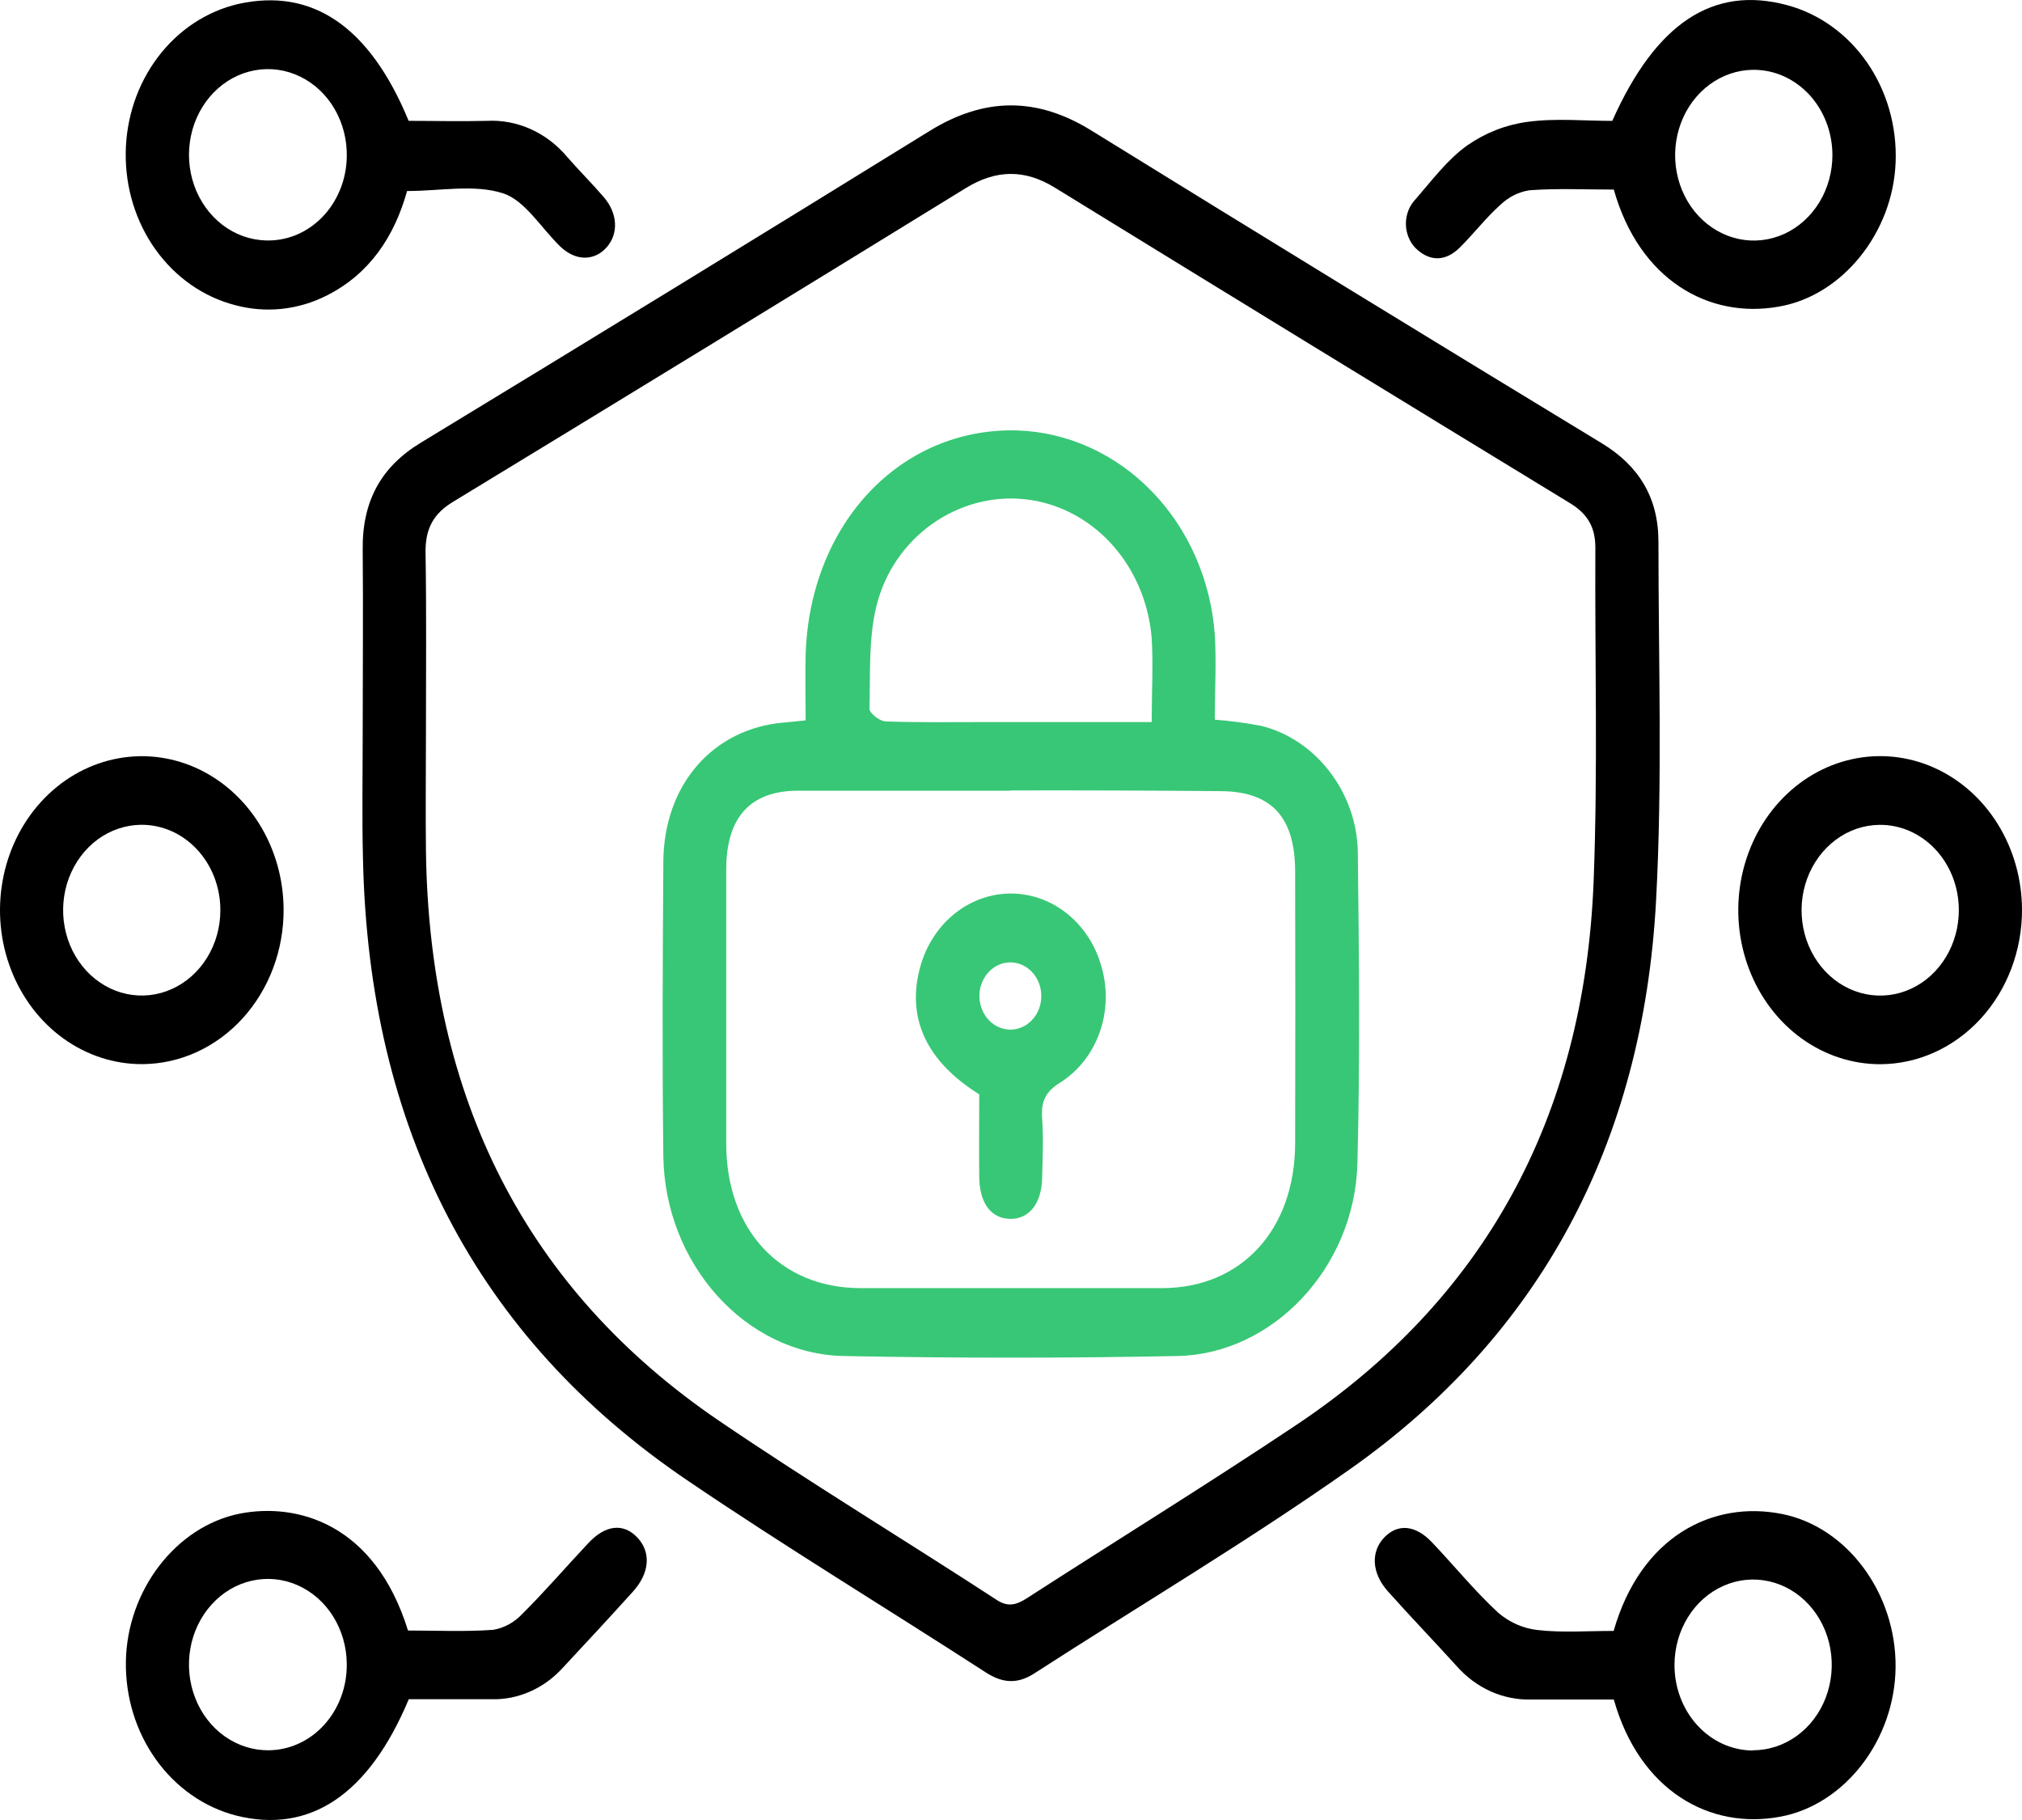 <svg width="50" height="45" viewBox="0 0 50 45" fill="none" xmlns="http://www.w3.org/2000/svg">
<path d="M8.969 18.082C8.969 16.587 8.983 15.092 8.969 13.597C8.953 12.385 9.428 11.539 10.407 10.945C14.609 8.393 18.802 5.824 22.984 3.24C24.34 2.401 25.639 2.392 26.99 3.229C31.187 5.823 35.395 8.401 39.616 10.964C40.504 11.506 41.011 12.279 41.01 13.399C41.01 16.351 41.11 19.302 40.952 22.253C40.63 28.301 38.056 33.035 33.381 36.327C30.841 38.116 28.177 39.696 25.572 41.378C25.157 41.645 24.788 41.618 24.375 41.35C21.915 39.759 19.414 38.243 16.988 36.597C11.773 33.06 9.119 27.908 8.976 21.242C8.949 20.184 8.969 19.132 8.969 18.082ZM10.533 18.082C10.533 19.073 10.521 20.063 10.533 21.052C10.617 27.159 13.011 31.886 17.783 35.131C20.035 36.662 22.362 38.071 24.638 39.553C24.924 39.744 25.133 39.683 25.393 39.516C27.614 38.083 29.861 36.698 32.062 35.228C36.673 32.147 39.182 27.66 39.408 21.77C39.513 19.027 39.436 16.276 39.45 13.537C39.45 13.008 39.234 12.69 38.816 12.436C34.57 9.848 30.329 7.251 26.093 4.645C25.343 4.179 24.632 4.189 23.878 4.653C19.659 7.25 15.433 9.835 11.202 12.408C10.717 12.702 10.514 13.073 10.523 13.666C10.547 15.131 10.533 16.605 10.533 18.079V18.082Z" fill="black"/>
<path d="M39.902 40.325C40.576 37.976 42.36 37.092 44.067 37.434C45.685 37.757 46.891 39.404 46.874 41.222C46.857 43.01 45.628 44.616 44.031 44.917C42.28 45.25 40.543 44.276 39.906 42.021C39.24 42.021 38.556 42.021 37.87 42.021C37.526 42.032 37.183 41.963 36.864 41.821C36.545 41.678 36.257 41.464 36.019 41.193C35.456 40.572 34.875 39.969 34.322 39.349C33.916 38.897 33.893 38.366 34.229 38.015C34.566 37.664 35.002 37.704 35.411 38.135C35.959 38.712 36.467 39.338 37.045 39.873C37.326 40.114 37.665 40.264 38.022 40.303C38.63 40.373 39.248 40.325 39.902 40.325ZM43.346 43.276C43.73 43.277 44.106 43.154 44.426 42.924C44.747 42.693 44.997 42.365 45.145 41.98C45.293 41.595 45.333 41.171 45.26 40.761C45.187 40.352 45.003 39.975 44.732 39.679C44.462 39.383 44.117 39.18 43.74 39.097C43.363 39.013 42.972 39.053 42.617 39.211C42.261 39.368 41.956 39.637 41.741 39.983C41.526 40.328 41.41 40.735 41.407 41.153C41.405 41.431 41.453 41.707 41.55 41.965C41.646 42.222 41.788 42.457 41.969 42.655C42.149 42.853 42.363 43.01 42.599 43.118C42.836 43.225 43.09 43.281 43.346 43.282V43.276Z" fill="black"/>
<path d="M10.089 40.315C10.784 40.315 11.492 40.349 12.195 40.298C12.465 40.253 12.715 40.117 12.91 39.91C13.473 39.351 13.993 38.745 14.539 38.164C14.968 37.698 15.417 37.651 15.762 38.018C16.107 38.385 16.062 38.899 15.652 39.352C15.079 39.987 14.498 40.614 13.915 41.238C13.686 41.49 13.412 41.69 13.109 41.823C12.807 41.957 12.483 42.022 12.156 42.014C11.468 42.014 10.781 42.014 10.108 42.014C9.119 44.377 7.658 45.351 5.831 44.888C5.047 44.684 4.35 44.196 3.856 43.504C3.361 42.812 3.099 41.958 3.113 41.083C3.14 39.324 4.353 37.738 5.93 37.425C7.332 37.15 9.264 37.656 10.089 40.315ZM8.575 41.14C8.572 40.721 8.454 40.312 8.237 39.965C8.02 39.618 7.712 39.349 7.354 39.193C6.996 39.036 6.603 38.998 6.225 39.084C5.846 39.169 5.5 39.375 5.23 39.675C4.96 39.974 4.777 40.354 4.706 40.766C4.635 41.179 4.678 41.605 4.83 41.99C4.981 42.376 5.235 42.704 5.559 42.933C5.883 43.161 6.262 43.281 6.648 43.276C6.904 43.273 7.156 43.217 7.391 43.108C7.626 43 7.839 42.843 8.018 42.645C8.197 42.447 8.339 42.213 8.434 41.956C8.53 41.699 8.578 41.423 8.575 41.146V41.14Z" fill="black"/>
<path d="M39.906 4.687C39.191 4.687 38.507 4.654 37.823 4.704C37.554 4.745 37.302 4.871 37.099 5.067C36.742 5.386 36.441 5.78 36.098 6.121C35.754 6.461 35.358 6.484 34.999 6.13C34.925 6.052 34.866 5.959 34.826 5.856C34.786 5.753 34.765 5.643 34.765 5.531C34.765 5.419 34.786 5.309 34.826 5.206C34.866 5.103 34.925 5.01 34.999 4.932C35.405 4.466 35.793 3.941 36.287 3.592C36.734 3.282 37.239 3.085 37.766 3.014C38.461 2.918 39.175 2.989 39.868 2.989C40.948 0.568 42.364 -0.364 44.19 0.127C44.981 0.338 45.681 0.84 46.171 1.548C46.66 2.256 46.909 3.125 46.875 4.01C46.811 5.759 45.546 7.32 43.98 7.582C42.261 7.888 40.539 6.928 39.906 4.687ZM43.35 1.726C42.966 1.73 42.591 1.857 42.273 2.092C41.956 2.327 41.709 2.658 41.565 3.045C41.421 3.432 41.385 3.856 41.463 4.264C41.541 4.673 41.728 5.047 42.002 5.34C42.276 5.633 42.623 5.831 43 5.91C43.378 5.989 43.768 5.944 44.122 5.783C44.476 5.621 44.778 5.348 44.99 5C45.202 4.652 45.313 4.244 45.312 3.826C45.31 3.549 45.259 3.274 45.159 3.017C45.06 2.761 44.915 2.529 44.733 2.334C44.55 2.139 44.334 1.985 44.097 1.88C43.86 1.776 43.606 1.724 43.35 1.726Z" fill="black"/>
<path d="M10.105 2.988C10.742 2.988 11.393 3.005 12.041 2.988C12.413 2.969 12.785 3.039 13.129 3.195C13.473 3.35 13.781 3.587 14.031 3.887C14.325 4.224 14.642 4.538 14.934 4.878C15.28 5.282 15.297 5.788 14.996 6.121C14.696 6.453 14.238 6.464 13.852 6.093C13.383 5.639 12.981 4.953 12.437 4.779C11.722 4.55 10.895 4.723 10.066 4.723C9.751 5.857 9.132 6.772 8.093 7.3C7.379 7.666 6.57 7.751 5.804 7.542C5.029 7.34 4.34 6.858 3.85 6.175C3.36 5.493 3.099 4.649 3.109 3.784C3.118 2.918 3.399 2.082 3.904 1.413C4.409 0.743 5.109 0.28 5.889 0.099C7.721 -0.31 9.143 0.656 10.105 2.988ZM8.575 3.887C8.586 3.468 8.482 3.055 8.277 2.7C8.072 2.345 7.774 2.064 7.421 1.893C7.069 1.722 6.678 1.668 6.297 1.739C5.917 1.809 5.564 2 5.283 2.289C5.003 2.577 4.807 2.949 4.722 3.357C4.636 3.766 4.664 4.193 4.802 4.585C4.94 4.976 5.182 5.314 5.497 5.557C5.812 5.799 6.186 5.934 6.572 5.945C6.829 5.954 7.084 5.907 7.324 5.809C7.563 5.71 7.782 5.56 7.969 5.369C8.155 5.178 8.304 4.948 8.408 4.694C8.513 4.44 8.569 4.165 8.575 3.887Z" fill="black"/>
<path d="M3.522 26.311C2.829 26.315 2.151 26.095 1.572 25.68C0.994 25.265 0.542 24.673 0.274 23.979C0.005 23.285 -0.068 22.521 0.064 21.782C0.195 21.043 0.526 20.363 1.013 19.828C1.5 19.293 2.123 18.926 2.802 18.775C3.481 18.624 4.186 18.694 4.828 18.978C5.47 19.262 6.02 19.745 6.409 20.368C6.798 20.991 7.008 21.725 7.013 22.478C7.016 22.978 6.928 23.475 6.754 23.938C6.58 24.402 6.323 24.823 5.999 25.18C5.675 25.535 5.289 25.819 4.864 26.013C4.439 26.207 3.983 26.308 3.522 26.311ZM3.494 20.393C3.11 20.396 2.735 20.522 2.416 20.755C2.098 20.989 1.851 21.32 1.705 21.706C1.56 22.092 1.523 22.516 1.6 22.925C1.676 23.334 1.863 23.709 2.135 24.002C2.408 24.296 2.755 24.496 3.132 24.576C3.509 24.656 3.899 24.613 4.254 24.452C4.608 24.292 4.911 24.021 5.124 23.673C5.337 23.326 5.45 22.918 5.449 22.501C5.449 22.223 5.398 21.948 5.3 21.691C5.201 21.435 5.057 21.202 4.875 21.006C4.693 20.81 4.478 20.655 4.241 20.55C4.004 20.445 3.75 20.392 3.494 20.393Z" fill="black"/>
<path d="M46.498 26.313C45.804 26.314 45.126 26.092 44.548 25.675C43.971 25.258 43.52 24.664 43.254 23.969C42.987 23.274 42.916 22.508 43.05 21.77C43.184 21.031 43.516 20.352 44.005 19.818C44.495 19.284 45.118 18.92 45.798 18.771C46.478 18.622 47.184 18.695 47.825 18.981C48.467 19.268 49.016 19.754 49.403 20.379C49.79 21.003 49.998 21.739 50 22.492C50.002 23.502 49.634 24.473 48.977 25.189C48.32 25.905 47.429 26.309 46.498 26.313ZM46.468 20.395C46.083 20.4 45.709 20.529 45.393 20.766C45.076 21.002 44.831 21.335 44.688 21.722C44.545 22.109 44.512 22.534 44.591 22.942C44.67 23.35 44.86 23.724 45.134 24.015C45.409 24.307 45.757 24.503 46.135 24.58C46.513 24.657 46.903 24.611 47.256 24.447C47.61 24.284 47.91 24.01 48.121 23.661C48.331 23.312 48.441 22.903 48.438 22.486C48.436 22.208 48.383 21.933 48.283 21.677C48.182 21.421 48.036 21.189 47.853 20.995C47.67 20.801 47.453 20.648 47.216 20.545C46.978 20.442 46.724 20.391 46.468 20.395Z" fill="black"/>
<path d="M30.04 17.794C30.428 17.824 30.814 17.875 31.196 17.949C32.531 18.281 33.557 19.586 33.576 21.079C33.607 23.642 33.633 26.204 33.566 28.769C33.498 31.333 31.483 33.481 29.116 33.528C26.364 33.582 23.613 33.582 20.861 33.528C18.429 33.478 16.437 31.241 16.403 28.582C16.373 26.161 16.387 23.738 16.403 21.316C16.411 19.398 17.636 18.003 19.407 17.863C19.55 17.853 19.694 17.834 19.922 17.811C19.922 17.255 19.908 16.723 19.922 16.177C20.027 12.946 22.266 10.574 25.139 10.642C26.387 10.679 27.578 11.216 28.483 12.15C29.389 13.084 29.943 14.348 30.04 15.7C30.08 16.368 30.04 17.054 30.04 17.794ZM24.986 19.55C23.237 19.55 21.489 19.55 19.741 19.55C18.553 19.55 17.961 20.207 17.958 21.492C17.958 23.753 17.958 26.015 17.958 28.276C17.958 30.406 19.289 31.838 21.259 31.849C23.751 31.849 26.243 31.849 28.735 31.849C30.697 31.849 32.019 30.404 32.026 28.276C32.032 26.035 32.032 23.794 32.026 21.552C32.026 20.198 31.439 19.566 30.176 19.561C28.446 19.546 26.716 19.54 24.986 19.544V19.55ZM28.479 17.853C28.479 17.102 28.52 16.438 28.479 15.781C28.408 14.898 28.054 14.071 27.479 13.443C26.904 12.815 26.144 12.426 25.332 12.343C23.694 12.171 22.083 13.275 21.666 15.01C21.475 15.812 21.523 16.684 21.5 17.526C21.5 17.632 21.758 17.837 21.9 17.837C22.735 17.867 23.571 17.853 24.406 17.853H28.479Z" fill="#38C776"/>
<path d="M24.215 27.058C22.927 26.254 22.43 25.208 22.735 23.984C22.865 23.45 23.152 22.976 23.552 22.635C23.952 22.294 24.444 22.104 24.953 22.093C25.462 22.083 25.96 22.253 26.372 22.578C26.784 22.902 27.087 23.364 27.235 23.893C27.392 24.426 27.378 25.002 27.193 25.524C27.008 26.047 26.663 26.485 26.218 26.766C25.855 26.991 25.737 27.232 25.77 27.664C25.805 28.145 25.782 28.632 25.77 29.116C25.761 29.752 25.451 30.145 24.977 30.137C24.503 30.129 24.215 29.738 24.215 29.088C24.206 28.405 24.215 27.721 24.215 27.058ZM25.018 25.457C25.169 25.449 25.315 25.394 25.436 25.297C25.558 25.2 25.651 25.067 25.703 24.913C25.754 24.759 25.763 24.592 25.728 24.433C25.693 24.274 25.615 24.129 25.505 24.018C25.394 23.906 25.256 23.833 25.107 23.806C24.958 23.78 24.805 23.802 24.668 23.87C24.53 23.938 24.415 24.048 24.335 24.187C24.255 24.326 24.214 24.487 24.219 24.651C24.222 24.761 24.245 24.869 24.287 24.968C24.328 25.069 24.388 25.159 24.462 25.233C24.536 25.308 24.623 25.367 24.718 25.405C24.812 25.443 24.913 25.461 25.014 25.457H25.018Z" fill="#38C776"/>
</svg>
